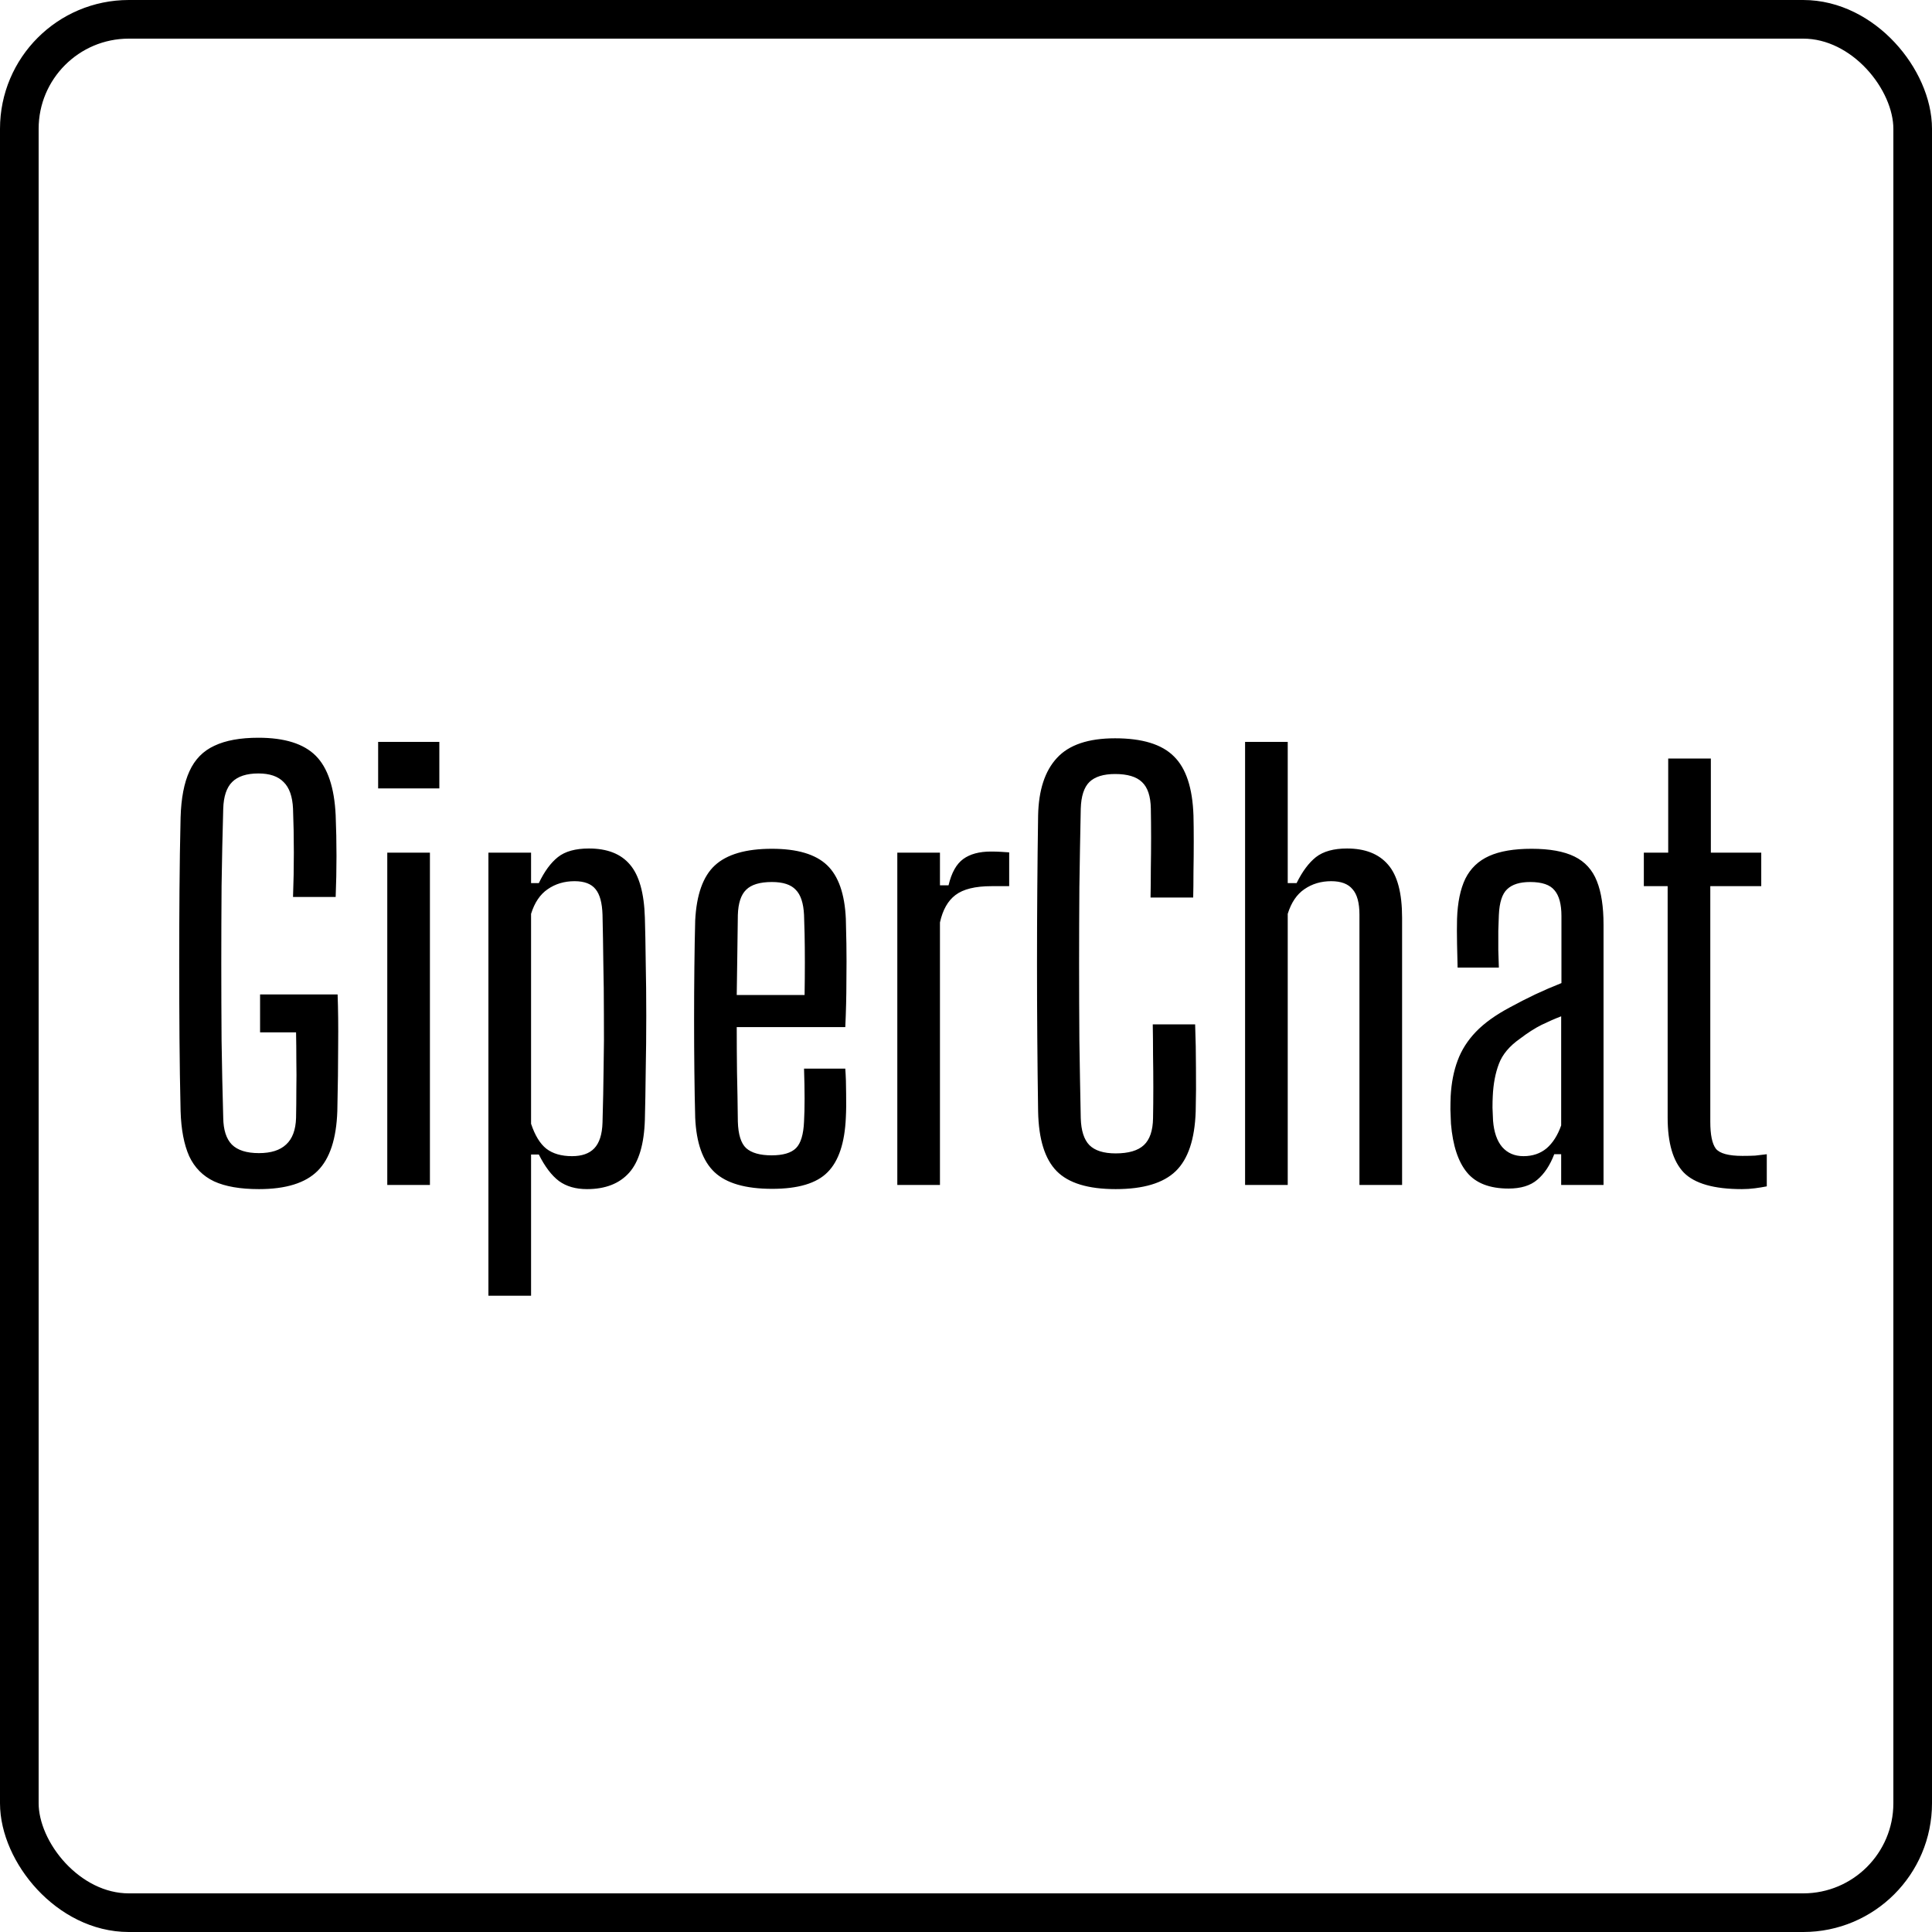 <?xml version="1.0" encoding="UTF-8"?> <svg xmlns="http://www.w3.org/2000/svg" width="150" height="150" viewBox="0 0 150 150" fill="none"> <path d="M20.105 92.323C18.658 92.323 17.497 92.122 16.622 91.721C15.748 91.305 15.103 90.653 14.688 89.764C14.286 88.861 14.064 87.693 14.021 86.26C13.978 84.396 13.949 82.511 13.935 80.605C13.921 78.684 13.914 76.764 13.914 74.843C13.914 72.922 13.921 71.009 13.935 69.103C13.949 67.196 13.978 65.319 14.021 63.469C14.064 61.979 14.293 60.782 14.709 59.879C15.125 58.962 15.77 58.302 16.644 57.901C17.518 57.485 18.658 57.278 20.062 57.278C22.098 57.278 23.581 57.743 24.513 58.675C25.445 59.607 25.961 61.148 26.061 63.297C26.104 64.344 26.125 65.397 26.125 66.458C26.125 67.519 26.104 68.579 26.061 69.64H22.75C22.793 68.522 22.814 67.375 22.814 66.2C22.814 65.025 22.793 63.885 22.75 62.782C22.707 61.836 22.463 61.148 22.019 60.718C21.589 60.273 20.937 60.051 20.062 60.051C19.145 60.051 18.464 60.273 18.02 60.718C17.59 61.148 17.361 61.836 17.332 62.782C17.275 64.774 17.232 66.773 17.203 68.78C17.189 70.787 17.181 72.793 17.181 74.8C17.181 76.792 17.189 78.792 17.203 80.799C17.232 82.791 17.275 84.79 17.332 86.797C17.346 87.729 17.569 88.417 17.998 88.861C18.443 89.305 19.145 89.528 20.105 89.528C21.037 89.528 21.739 89.305 22.212 88.861C22.7 88.417 22.958 87.729 22.986 86.797C23.001 86.08 23.008 85.349 23.008 84.604C23.022 83.844 23.022 83.092 23.008 82.347C23.008 81.601 23.001 80.87 22.986 80.153H20.192V77.208H26.212C26.255 78.34 26.269 79.652 26.255 81.142C26.255 82.633 26.233 84.339 26.19 86.26C26.118 88.409 25.61 89.957 24.663 90.903C23.718 91.85 22.198 92.323 20.105 92.323ZM29.359 61.212V57.6H34.11V61.212H29.359ZM30.068 92V66.2H33.379V92H30.068ZM37.921 100.6V66.2H41.232V68.565H41.834C42.264 67.662 42.758 66.988 43.317 66.544C43.876 66.1 44.679 65.877 45.725 65.877C47.144 65.877 48.205 66.293 48.907 67.124C49.624 67.956 50.011 69.332 50.068 71.252C50.097 72.198 50.118 73.338 50.133 74.671C50.161 75.99 50.176 77.387 50.176 78.864C50.176 80.326 50.161 81.759 50.133 83.163C50.118 84.568 50.097 85.822 50.068 86.926C50.011 88.832 49.602 90.208 48.843 91.054C48.083 91.9 46.994 92.323 45.575 92.323C44.7 92.323 43.976 92.115 43.403 91.699C42.83 91.269 42.307 90.581 41.834 89.635H41.232V100.6H37.921ZM44.414 89.764C45.173 89.764 45.747 89.563 46.134 89.162C46.535 88.746 46.75 88.08 46.779 87.162C46.822 85.686 46.85 84.246 46.865 82.841C46.893 81.436 46.9 80.067 46.886 78.734C46.886 77.387 46.872 76.076 46.843 74.8C46.829 73.51 46.807 72.249 46.779 71.016C46.75 70.099 46.571 69.439 46.241 69.038C45.911 68.622 45.367 68.415 44.607 68.415C43.819 68.415 43.124 68.622 42.522 69.038C41.934 69.439 41.504 70.077 41.232 70.951V87.249C41.533 88.151 41.927 88.796 42.414 89.183C42.916 89.57 43.582 89.764 44.414 89.764ZM59.952 92.301C57.888 92.301 56.397 91.871 55.48 91.011C54.563 90.151 54.061 88.739 53.975 86.775C53.946 85.701 53.925 84.511 53.911 83.207C53.896 81.902 53.889 80.555 53.889 79.165C53.889 77.774 53.896 76.42 53.911 75.101C53.925 73.782 53.946 72.571 53.975 71.468C54.075 69.461 54.584 68.035 55.502 67.189C56.433 66.329 57.91 65.899 59.931 65.899C61.894 65.899 63.32 66.322 64.209 67.168C65.098 68.013 65.585 69.403 65.671 71.338C65.685 71.783 65.7 72.428 65.714 73.273C65.728 74.119 65.728 75.101 65.714 76.219C65.714 77.337 65.685 78.512 65.628 79.745H57.2C57.2 80.892 57.207 82.067 57.222 83.271C57.25 84.475 57.272 85.743 57.286 87.076C57.315 88.08 57.53 88.768 57.931 89.141C58.347 89.513 59.006 89.7 59.909 89.7C60.798 89.7 61.428 89.513 61.801 89.141C62.174 88.768 62.382 88.08 62.425 87.076C62.453 86.575 62.468 85.98 62.468 85.292C62.468 84.59 62.453 83.816 62.425 82.97H65.628C65.671 83.558 65.693 84.203 65.693 84.905C65.707 85.593 65.7 86.216 65.671 86.775C65.585 88.739 65.112 90.151 64.252 91.011C63.406 91.871 61.973 92.301 59.952 92.301ZM57.2 77.251H62.468C62.482 76.391 62.489 75.552 62.489 74.736C62.489 73.904 62.482 73.159 62.468 72.499C62.453 71.84 62.439 71.353 62.425 71.037C62.382 70.12 62.167 69.468 61.78 69.081C61.407 68.68 60.791 68.479 59.931 68.479C58.999 68.479 58.332 68.68 57.931 69.081C57.53 69.468 57.315 70.12 57.286 71.037C57.272 72.17 57.257 73.245 57.243 74.263C57.229 75.28 57.214 76.276 57.2 77.251ZM69.667 92V66.2H72.978V68.737H73.644C73.874 67.762 74.253 67.082 74.784 66.695C75.314 66.308 76.031 66.114 76.934 66.114C77.192 66.114 77.45 66.121 77.708 66.135C77.966 66.15 78.181 66.164 78.353 66.178V68.802H76.977C75.715 68.802 74.784 69.031 74.182 69.49C73.594 69.934 73.193 70.643 72.978 71.618V92H69.667ZM86.619 92.323C84.483 92.323 82.957 91.857 82.04 90.925C81.122 89.993 80.642 88.453 80.599 86.302C80.57 84.382 80.549 82.468 80.535 80.562C80.52 78.641 80.513 76.728 80.513 74.822C80.513 72.901 80.52 70.98 80.535 69.059C80.549 67.139 80.57 65.218 80.599 63.297C80.642 61.334 81.129 59.85 82.061 58.847C82.993 57.829 84.498 57.321 86.576 57.321C88.683 57.321 90.202 57.786 91.134 58.718C92.08 59.635 92.589 61.169 92.661 63.319C92.675 63.849 92.682 64.516 92.682 65.319C92.682 66.107 92.675 66.895 92.661 67.683C92.661 68.472 92.653 69.138 92.639 69.683H89.328C89.342 68.966 89.35 68.214 89.35 67.425C89.364 66.637 89.371 65.842 89.371 65.039C89.371 64.236 89.364 63.484 89.35 62.782C89.335 61.821 89.106 61.133 88.662 60.718C88.232 60.302 87.536 60.094 86.576 60.094C85.673 60.094 85.007 60.302 84.577 60.718C84.161 61.133 83.939 61.821 83.91 62.782C83.867 64.846 83.831 66.874 83.803 68.866C83.788 70.844 83.781 72.822 83.781 74.8C83.781 76.778 83.788 78.763 83.803 80.755C83.831 82.748 83.867 84.769 83.91 86.819C83.939 87.779 84.161 88.474 84.577 88.904C85.007 89.334 85.687 89.549 86.619 89.549C87.622 89.549 88.353 89.334 88.812 88.904C89.271 88.474 89.507 87.779 89.522 86.819C89.536 86.073 89.543 85.278 89.543 84.432C89.543 83.586 89.536 82.748 89.522 81.916C89.522 81.071 89.514 80.275 89.5 79.53H92.79C92.833 80.677 92.854 81.809 92.854 82.927C92.868 84.031 92.861 85.156 92.833 86.302C92.761 88.453 92.245 89.993 91.285 90.925C90.324 91.857 88.769 92.323 86.619 92.323ZM96.668 92V57.6H99.979V68.565H100.667C101.111 67.662 101.613 66.988 102.172 66.544C102.745 66.1 103.548 65.877 104.58 65.877C105.984 65.877 107.045 66.293 107.762 67.124C108.493 67.956 108.858 69.332 108.858 71.252V92H105.547V71.016C105.547 70.099 105.368 69.439 105.01 69.038C104.666 68.622 104.114 68.415 103.354 68.415C102.566 68.415 101.871 68.622 101.269 69.038C100.681 69.439 100.251 70.077 99.979 70.951V92H96.668ZM117.124 92.279C115.662 92.279 114.587 91.864 113.899 91.032C113.211 90.201 112.795 88.94 112.652 87.249C112.637 86.89 112.623 86.525 112.609 86.152C112.609 85.779 112.616 85.428 112.63 85.099C112.687 84.067 112.867 83.149 113.168 82.347C113.469 81.529 113.942 80.784 114.587 80.111C115.232 79.437 116.12 78.799 117.253 78.197C117.883 77.853 118.528 77.523 119.188 77.208C119.861 76.893 120.542 76.599 121.23 76.326V71.124C121.23 70.206 121.051 69.54 120.693 69.124C120.349 68.694 119.718 68.479 118.801 68.479C117.998 68.479 117.403 68.665 117.016 69.038C116.629 69.396 116.414 70.063 116.371 71.037C116.357 71.353 116.342 71.761 116.328 72.263C116.328 72.75 116.328 73.252 116.328 73.768C116.342 74.284 116.357 74.736 116.371 75.123H113.168C113.153 74.621 113.139 74.012 113.125 73.295C113.11 72.564 113.11 71.912 113.125 71.338C113.168 70.063 113.383 69.024 113.77 68.221C114.171 67.418 114.787 66.831 115.619 66.458C116.45 66.085 117.546 65.899 118.908 65.899C120.313 65.899 121.424 66.1 122.241 66.501C123.058 66.902 123.638 67.54 123.982 68.415C124.326 69.275 124.498 70.4 124.498 71.79V92H121.209V89.614H120.671C120.341 90.474 119.904 91.133 119.36 91.591C118.829 92.05 118.084 92.279 117.124 92.279ZM118.285 89.764C118.987 89.764 119.582 89.563 120.069 89.162C120.556 88.746 120.936 88.151 121.209 87.377V78.906C120.721 79.093 120.212 79.315 119.682 79.573C119.166 79.831 118.607 80.189 118.005 80.648C117.188 81.221 116.643 81.874 116.371 82.605C116.099 83.321 115.941 84.153 115.898 85.099C115.884 85.356 115.877 85.657 115.877 86.001C115.891 86.331 115.905 86.668 115.92 87.012C115.991 87.901 116.228 88.582 116.629 89.055C117.045 89.528 117.597 89.764 118.285 89.764ZM135.238 92.323C133.073 92.323 131.568 91.892 130.723 91.032C129.891 90.158 129.476 88.739 129.476 86.775V68.802H127.627V66.2H129.519V58.89H132.83V66.2H136.743V68.802H132.787V87.098C132.787 88.101 132.93 88.796 133.217 89.183C133.518 89.556 134.206 89.743 135.281 89.743C135.682 89.743 136.012 89.735 136.27 89.721C136.528 89.692 136.829 89.656 137.173 89.614V92.108C136.886 92.165 136.578 92.215 136.248 92.258C135.918 92.301 135.582 92.323 135.238 92.323Z" fill="black"></path> <rect x="1.5" y="1.5" width="147" height="147" rx="8.5" stroke="black" stroke-width="3"></rect> </svg> 